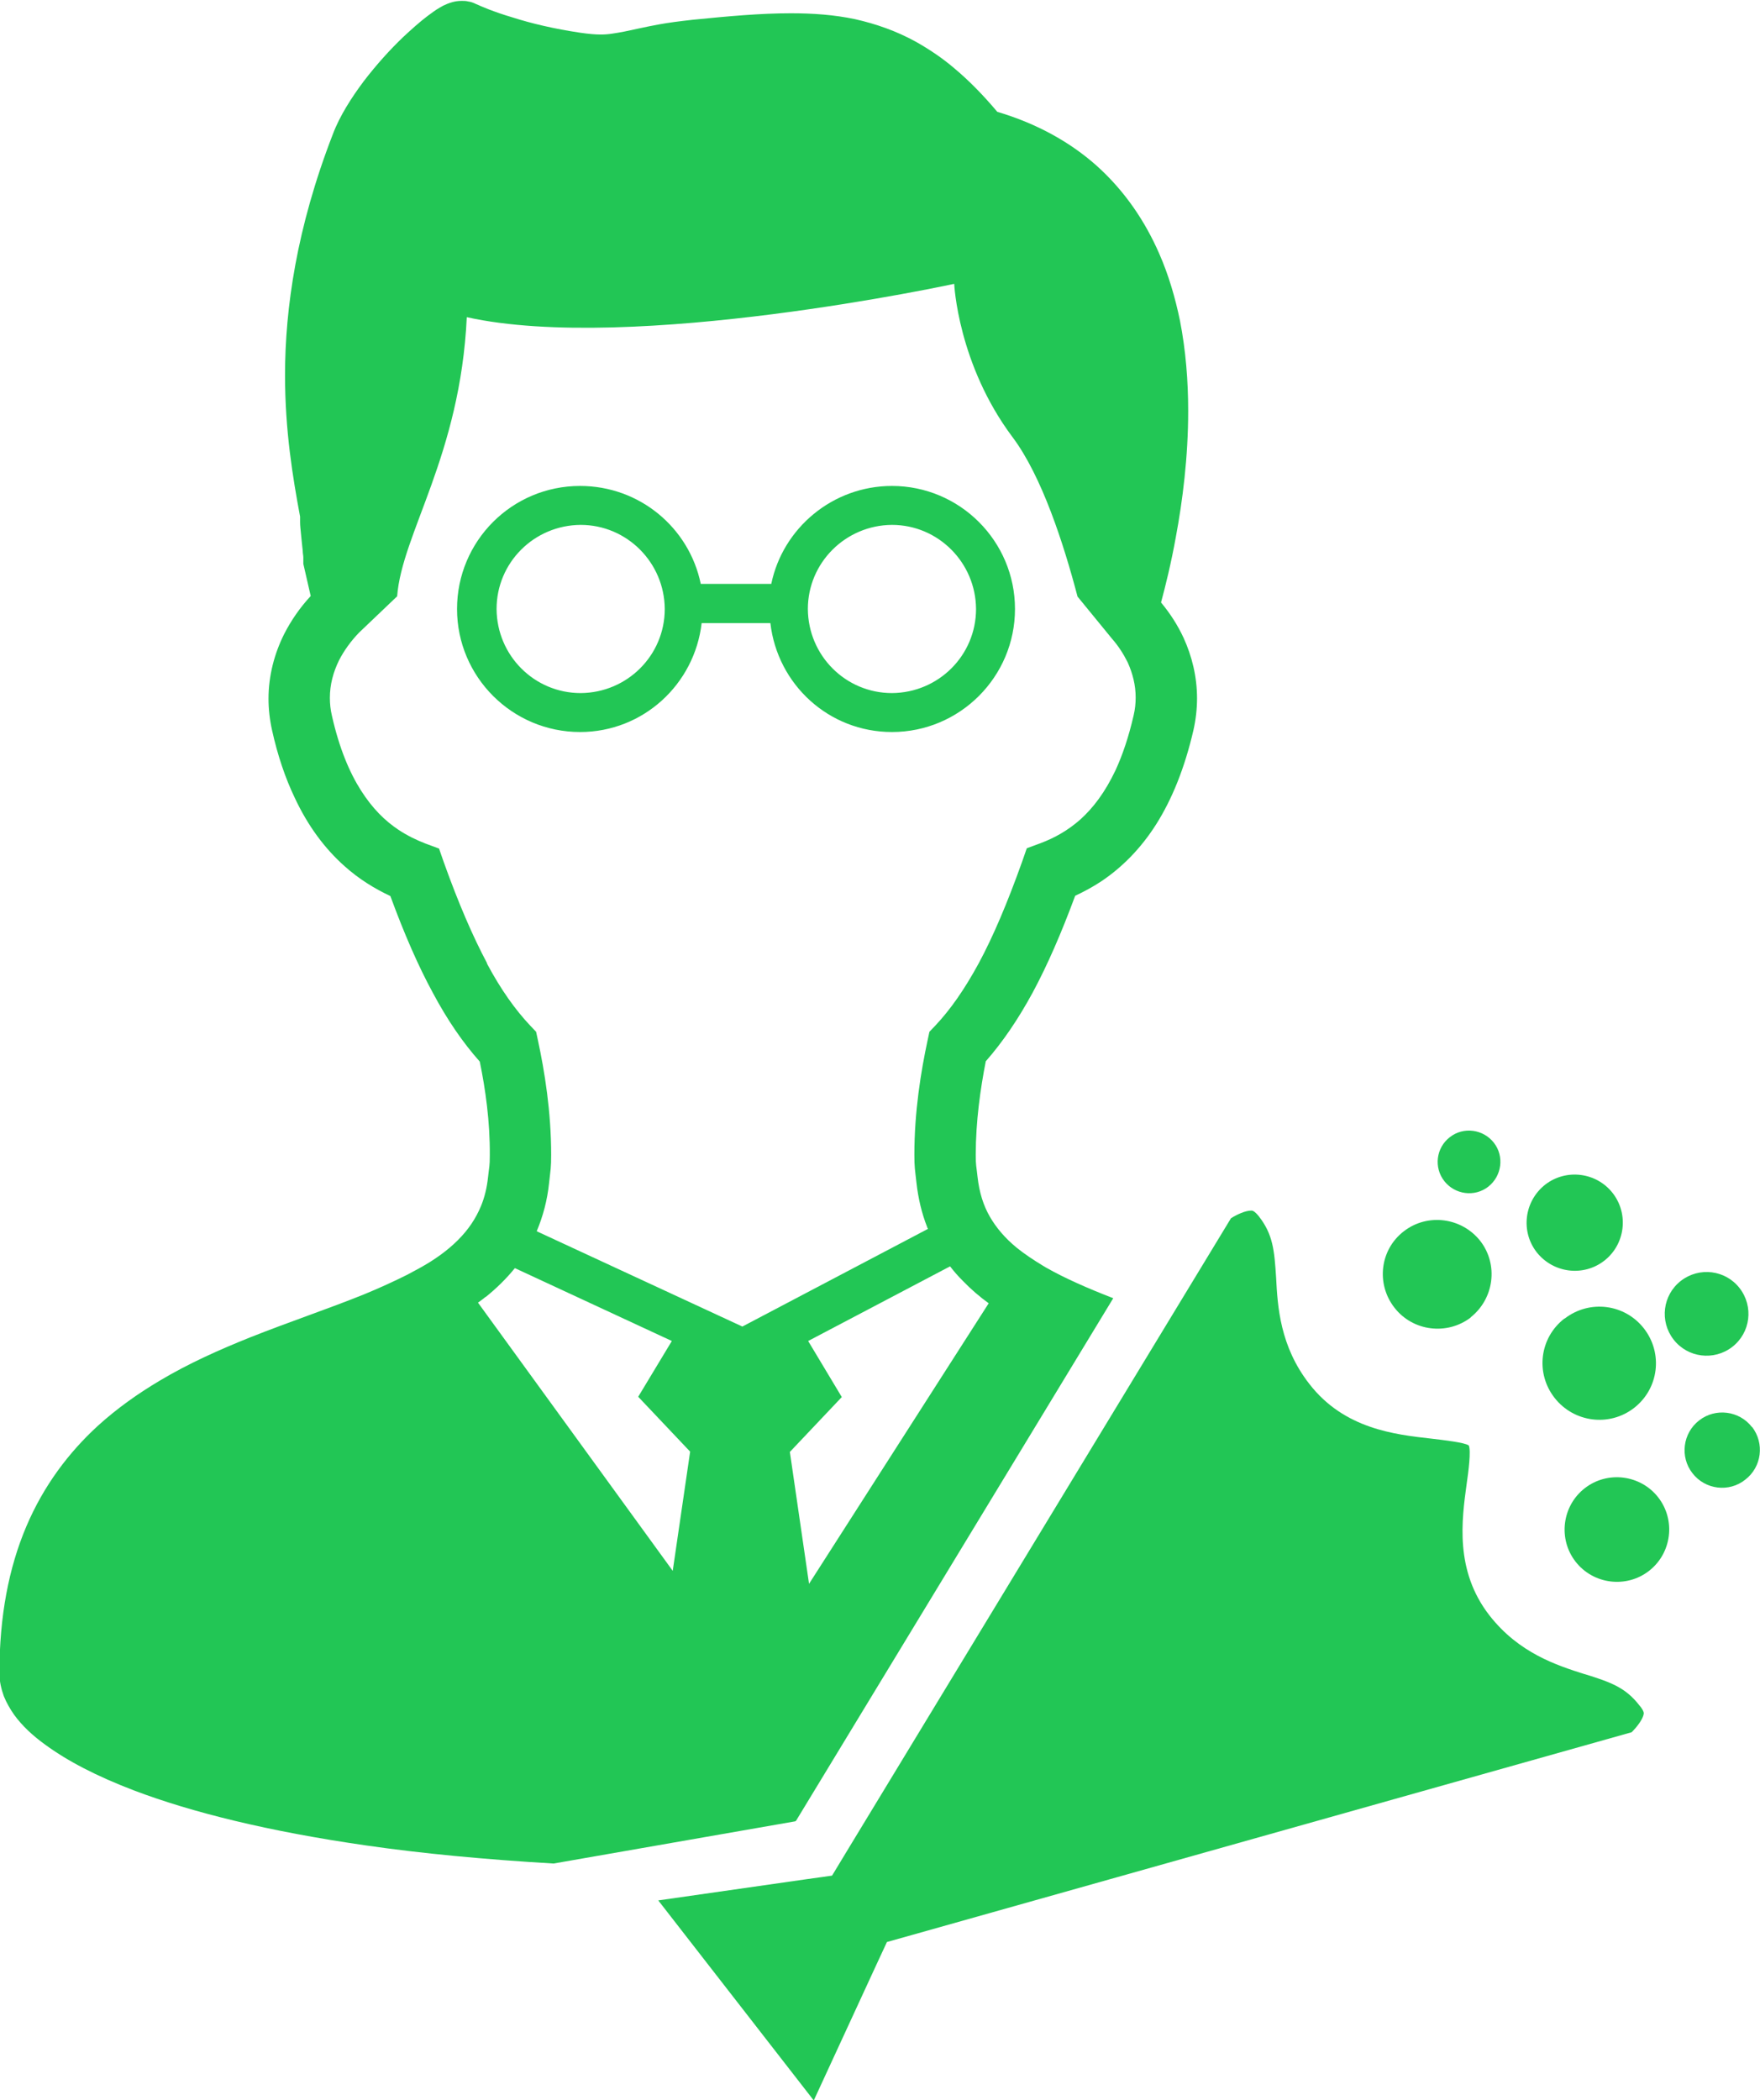 <?xml version="1.0" encoding="UTF-8"?>
<svg id="_レイヤー_2" data-name="レイヤー 2" xmlns="http://www.w3.org/2000/svg" viewBox="0 0 59.65 71.18">
  <defs>
    <style>
      .cls-1 {
        fill: #22c655;
        stroke-width: 0px;
      }
    </style>
  </defs>
  <g id="artwork">
    <g>
      <path class="cls-1" d="M23.8,21.12h2.31c.24,2.08,1.98,3.69,4.12,3.69,2.3,0,4.17-1.87,4.17-4.17s-1.87-4.17-4.17-4.17c-2.01,0-3.7,1.43-4.09,3.32h-2.39c-.39-1.9-2.07-3.32-4.09-3.32-2.31,0-4.17,1.87-4.17,4.17s1.87,4.17,4.17,4.17c2.14,0,3.88-1.62,4.12-3.69ZM30.23,17.79c1.57,0,2.84,1.28,2.85,2.85,0,1.57-1.27,2.84-2.85,2.85-1.57,0-2.84-1.27-2.85-2.85,0-1.57,1.28-2.84,2.85-2.85ZM16.83,20.64c0-1.57,1.27-2.84,2.85-2.85,1.57,0,2.84,1.28,2.85,2.85,0,1.57-1.27,2.84-2.85,2.85-1.57,0-2.84-1.27-2.85-2.85Z"/>
      <g>
        <path class="cls-1" d="M53.7,56.74c-.94-.3-2.22-.71-3.22-1.99-1.18-1.52-.94-3.23-.77-4.47.06-.41.15-1.11.07-1.29-.14-.1-.84-.18-1.26-.23-1.25-.14-2.96-.33-4.14-1.85-1-1.28-1.08-2.63-1.13-3.61-.06-.94-.11-1.46-.58-2.07-.16-.2-.23-.2-.26-.2-.21,0-.5.14-.69.26l-13.03,21.47-.49.81-.93.13-4.96.71,5.27,6.78,2.09-4.53.39-.84.89-.25,24.35-6.86c.2-.2.39-.46.41-.63.01-.08-.1-.23-.14-.27-.47-.61-.96-.79-1.86-1.07Z"/>
        <path class="cls-1" d="M26.98,61.71l10.75-17.71c-.85-.33-1.63-.67-2.28-1.04l-.1-.06c-.33-.2-.63-.4-.89-.61-.39-.32-.69-.67-.91-1.05-.22-.38-.36-.82-.42-1.36-.04-.38-.06-.36-.06-.74,0-1.14.16-2.25.34-3.17.57-.65,1.09-1.41,1.59-2.33.5-.93.97-2.01,1.44-3.28.3-.14.6-.3.9-.5.67-.45,1.32-1.09,1.85-1.93.53-.84.96-1.89,1.26-3.19.08-.36.12-.72.12-1.07,0-.73-.17-1.43-.46-2.06-.2-.43-.46-.83-.76-1.19.15-.56.34-1.32.5-2.21.23-1.23.42-2.72.42-4.28,0-1.01-.08-2.05-.28-3.07-.16-.77-.38-1.53-.7-2.26-.48-1.1-1.17-2.13-2.13-2.99-.89-.79-2.01-1.42-3.36-1.82-.48-.57-.96-1.06-1.45-1.47-.42-.36-.86-.65-1.3-.9-.67-.37-1.36-.61-2.07-.77-.71-.15-1.43-.2-2.18-.2-1.03,0-2.12.1-3.32.22-.45.05-.84.1-1.16.16-.49.09-.86.18-1.16.24-.15.03-.28.05-.41.07-.13.02-.25.03-.39.03-.19,0-.41-.02-.69-.06-.88-.13-1.68-.32-2.3-.52-.31-.09-.59-.19-.8-.27-.1-.04-.2-.08-.27-.11-.07-.03-.13-.06-.16-.07-.1-.05-.19-.08-.27-.09-.08-.02-.15-.02-.22-.02-.14,0-.23.02-.31.04-.07.02-.13.04-.18.06-.1.04-.18.08-.26.13-.14.08-.27.18-.42.29-.25.19-.52.43-.82.71-.44.42-.9.93-1.33,1.49-.21.28-.41.57-.59.87-.18.3-.34.61-.46.93-.62,1.6-1.02,3.07-1.27,4.42-.25,1.36-.35,2.6-.35,3.75,0,1.87.26,3.45.51,4.79,0,.06,0,.13,0,.19,0,.13.02.26.03.39.02.2.04.41.06.58,0,.09.02.16.02.22,0,.03,0,.06,0,.08v.02s0,0,0,0h0v.12l.25,1.09c-.36.39-.66.82-.9,1.29-.33.66-.53,1.41-.53,2.19,0,.35.04.71.12,1.07h0c.19.86.45,1.62.76,2.27.46.99,1.04,1.75,1.69,2.33.5.45,1.03.77,1.56,1.02.47,1.28.94,2.36,1.44,3.28.49.92,1.02,1.69,1.59,2.33.19.92.35,2.04.34,3.18,0,.38-.02.36-.06.74-.04.37-.12.69-.24.98-.18.43-.43.8-.78,1.15-.35.35-.79.67-1.32.96l-.41.22c-.44.22-.92.44-1.43.65-1.18.48-2.53.93-3.89,1.47-1.02.41-2.06.87-3.05,1.46-.74.44-1.45.94-2.11,1.54-.98.9-1.83,2.02-2.42,3.41s-.91,3.03-.91,4.97c0,.27.06.53.15.78.09.22.21.43.35.63.27.37.62.7,1.05,1.01.75.55,1.74,1.07,3.03,1.56,1.93.73,4.52,1.38,7.87,1.86,1.87.27,3.98.47,6.33.61l8.19-1.43ZM33.51,44.17l-6.09,9.51-.65-4.47,1.76-1.86-1.14-1.9,4.81-2.53c.13.17.27.33.43.49.27.28.57.54.89.77ZM16.51,32.65c-.48-.9-.97-2.03-1.47-3.43l-.16-.46-.46-.17c-.31-.12-.62-.27-.92-.47-.45-.3-.87-.71-1.26-1.32-.39-.61-.74-1.43-.99-2.54-.05-.21-.07-.41-.07-.61,0-.44.11-.86.31-1.27.17-.33.4-.65.68-.94l1.29-1.23c.16-2.12,2.14-4.77,2.36-9.46,5.59,1.24,16.52-1.13,16.52-1.13,0,0,.12,2.72,1.98,5.2.99,1.32,1.73,3.61,2.2,5.4l1.17,1.43c.22.25.39.52.53.8.17.38.27.77.27,1.19,0,.2-.02.4-.07.61-.17.74-.38,1.35-.61,1.85-.36.76-.76,1.28-1.19,1.67-.43.38-.88.63-1.36.81l-.46.17-.16.46c-.5,1.4-.98,2.53-1.47,3.44-.49.9-.97,1.58-1.47,2.11l-.2.21-.06.28c-.23,1.07-.45,2.43-.45,3.88,0,.45.02.49.07.95.06.54.18,1.04.36,1.5,0,.02.02.04.03.07l-6.29,3.31-6.97-3.23c.21-.5.36-1.05.42-1.64.05-.46.07-.51.07-.95,0-1.46-.22-2.82-.45-3.89l-.06-.28-.2-.21c-.5-.53-.99-1.21-1.47-2.11ZM16.46,43.96c.36-.29.7-.62.99-.98l5.32,2.47-1.14,1.89,1.76,1.86-.59,4.04-6.6-9.09c.08-.06.17-.12.25-.19Z"/>
        <path class="cls-1" d="M49.84,44.65c.8-.63.95-1.79.33-2.59-.63-.8-1.79-.95-2.59-.33-.81.62-.95,1.78-.32,2.59.62.8,1.78.95,2.59.33Z"/>
        <path class="cls-1" d="M53.71,50.44c-.77.6-.91,1.72-.31,2.49.6.77,1.72.91,2.49.31.77-.6.91-1.72.31-2.49-.6-.77-1.72-.91-2.49-.31Z"/>
        <path class="cls-1" d="M53.02,44.69c-.84.65-.99,1.85-.33,2.69.65.83,1.85.99,2.69.34.84-.65.99-1.85.34-2.69-.65-.84-1.85-.99-2.69-.34Z"/>
        <path class="cls-1" d="M59.38,48.37c-.43-.56-1.24-.66-1.79-.23-.56.43-.66,1.24-.23,1.79.43.56,1.24.66,1.79.22.56-.43.66-1.23.23-1.79Z"/>
        <path class="cls-1" d="M54.37,42.73c.71-.55.84-1.58.29-2.29-.55-.71-1.58-.84-2.29-.29-.71.56-.84,1.58-.29,2.29.56.71,1.58.84,2.29.29Z"/>
        <path class="cls-1" d="M50.44,40.22c.46-.36.55-1.03.19-1.49-.36-.46-1.03-.55-1.49-.19-.47.36-.55,1.03-.19,1.49.36.46,1.03.55,1.49.19Z"/>
        <path class="cls-1" d="M58.71,45.65c.62-.48.73-1.37.25-1.99-.48-.62-1.37-.73-1.99-.25-.62.48-.73,1.37-.25,1.99.48.62,1.37.73,1.99.25Z"/>
      </g>
    </g>
  </g>
</svg>